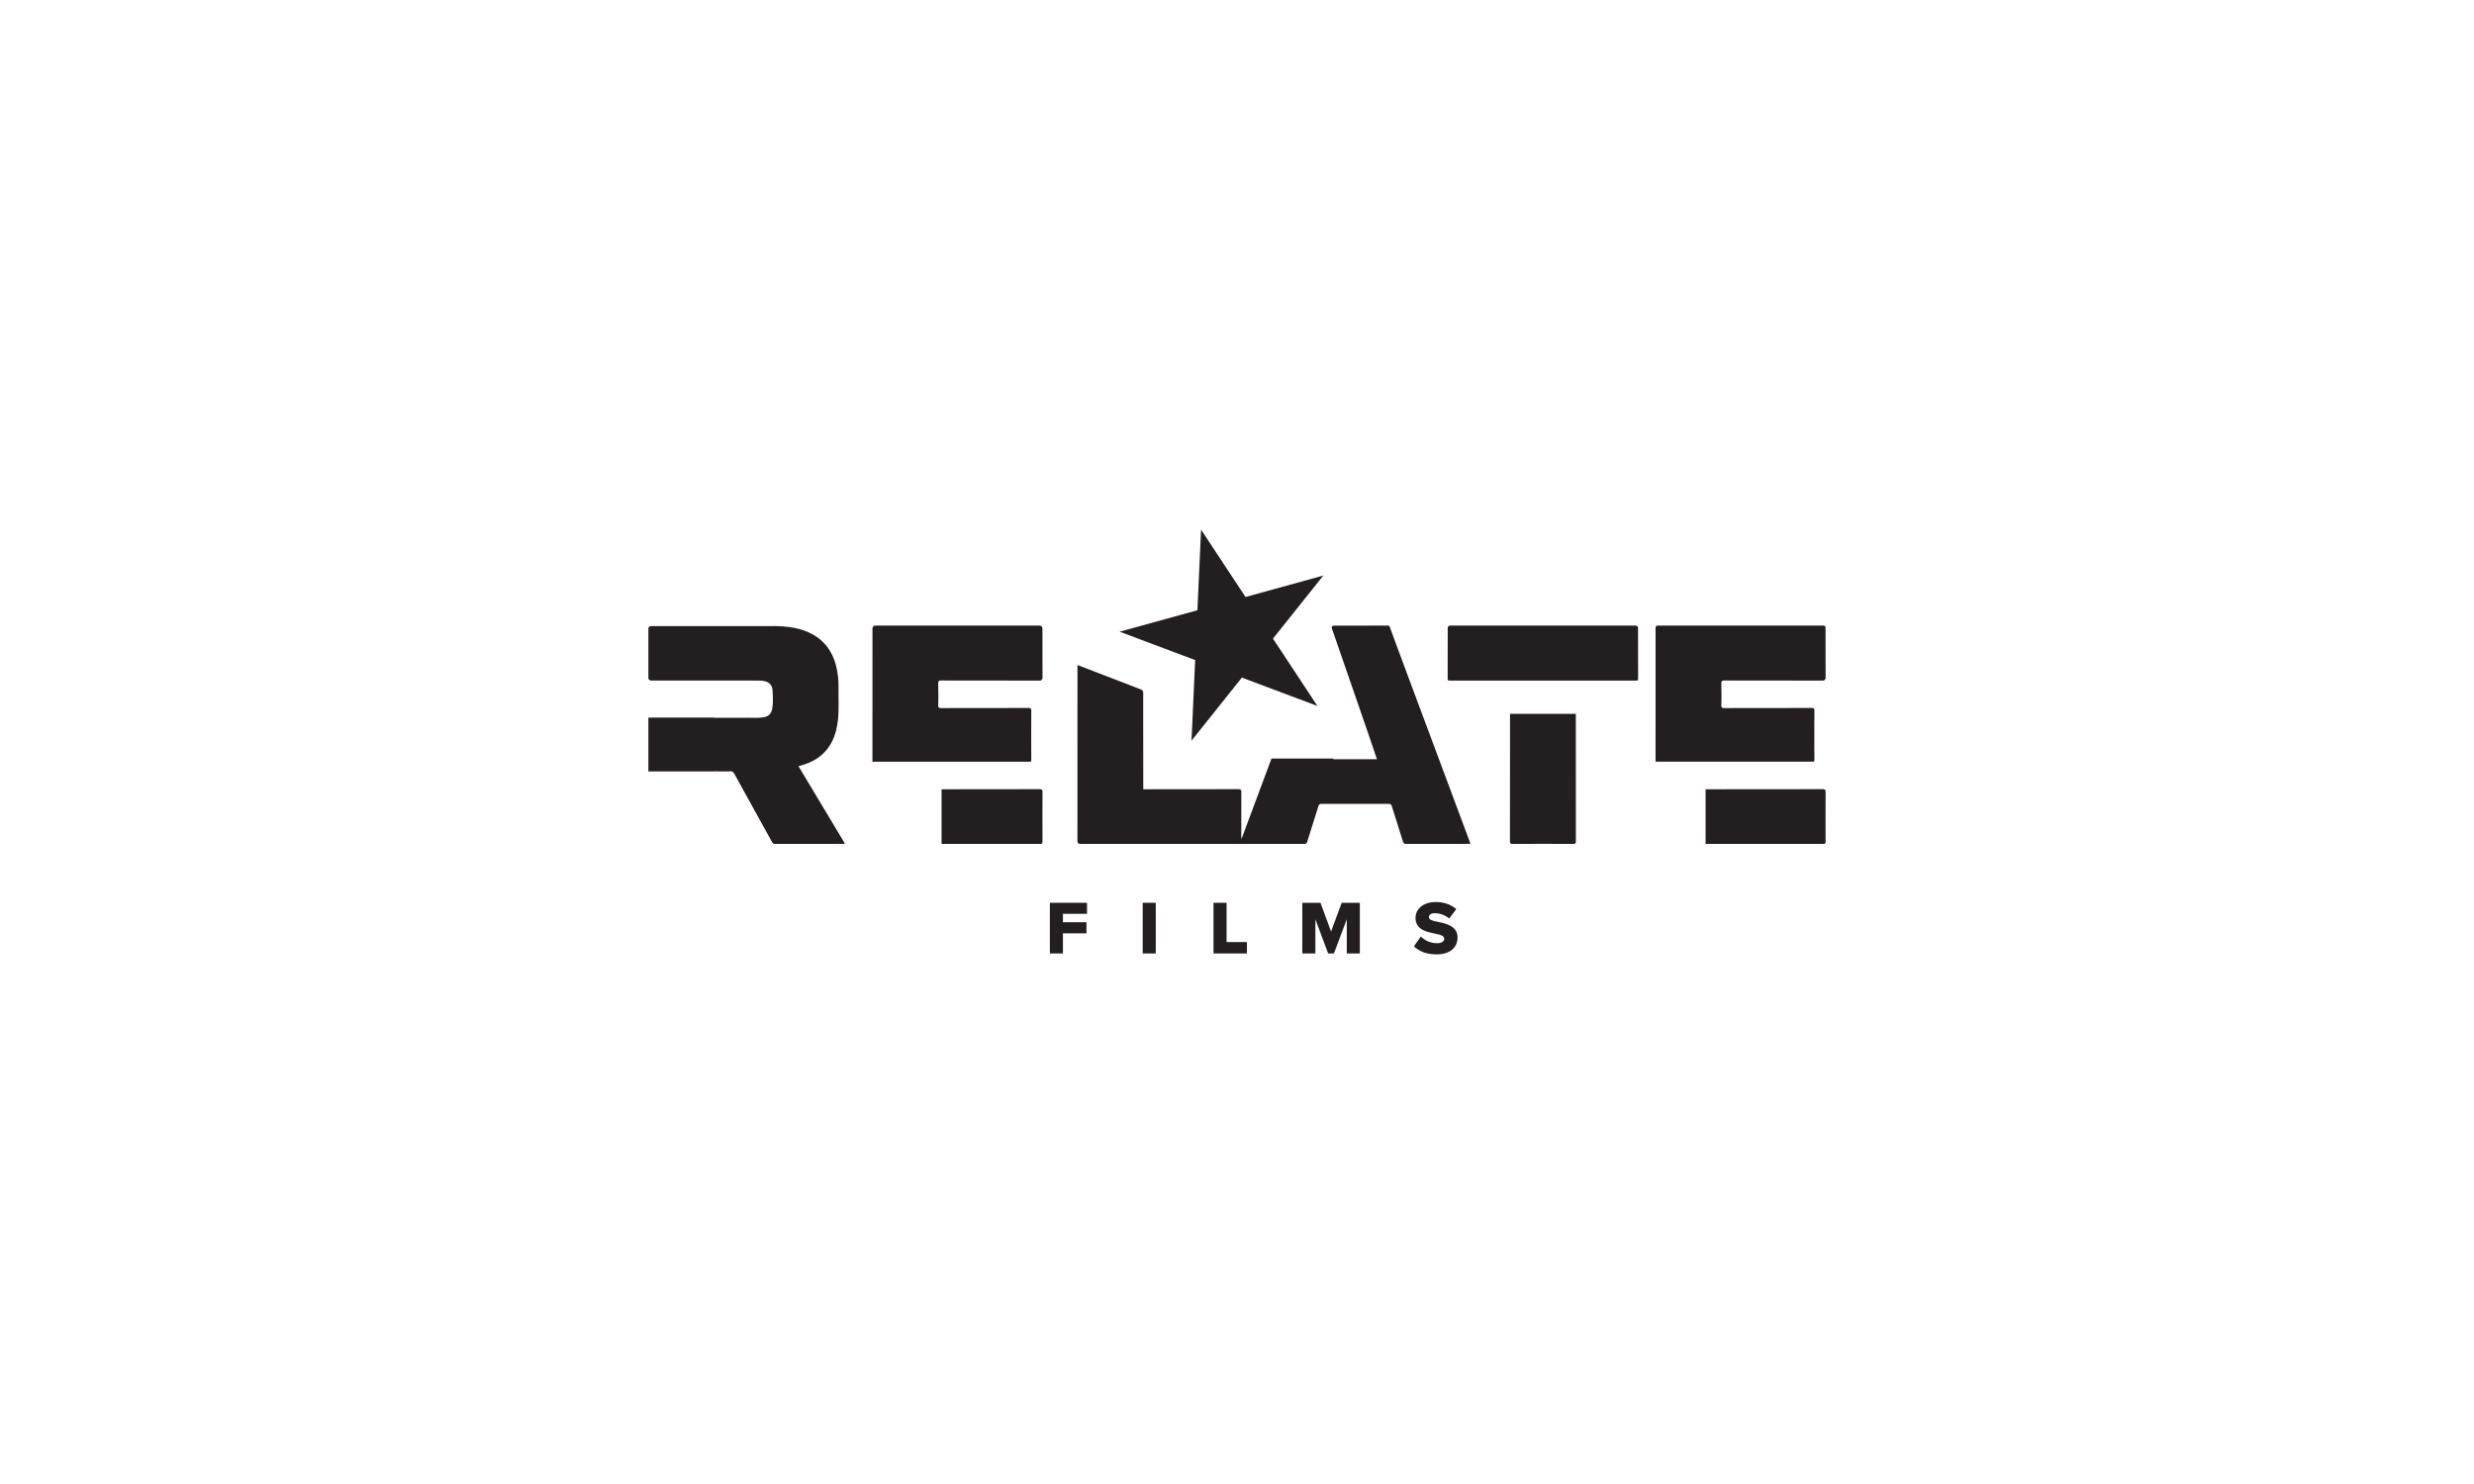 <?xml version="1.0" encoding="UTF-8"?>
<svg id="a" data-name="Layer_1" xmlns="http://www.w3.org/2000/svg" width="500" height="300" xmlns:xlink="http://www.w3.org/1999/xlink" viewBox="0 0 500 300">
  <defs>
    <clipPath id="b">
      <rect x="131.039" y="107.068" width="237.922" height="85.864" fill="none"/>
    </clipPath>
  </defs>
  <polygon points="212.179 182.506 212.179 192.748 214.82 192.748 214.82 188.679 219.58 188.679 219.58 186.437 214.82 186.437 214.82 184.733 219.688 184.733 219.688 182.506 212.179 182.506" fill="#231f20"/>
  <rect x="230.942" y="182.506" width="2.641" height="10.242" fill="#231f20"/>
  <polygon points="245.252 182.506 245.252 192.748 252.009 192.748 252.009 190.444 247.894 190.444 247.894 182.506 245.252 182.506" fill="#231f20"/>
  <polygon points="271.155 182.506 269.006 188.31 266.872 182.506 263.201 182.506 263.201 192.748 265.843 192.748 265.843 185.838 268.422 192.748 269.589 192.748 272.184 185.838 272.184 192.748 274.826 192.748 274.826 182.506 271.155 182.506" fill="#231f20"/>
  <g clip-path="url(#b)">
    <path d="M287.155,189.324c.737.737,1.873,1.351,3.271,1.351.906,0,1.459-.384,1.459-.875,0-.584-.66-.814-1.751-1.044-1.689-.338-4.054-.768-4.054-3.194,0-1.72,1.459-3.21,4.085-3.21,1.643,0,3.071.492,4.161,1.428l-1.443,1.889c-.86-.706-1.981-1.06-2.887-1.06-.876,0-1.213.353-1.213.799,0,.537.63.722,1.766.937,1.689.353,4.023.844,4.023,3.163,0,2.058-1.52,3.424-4.269,3.424-2.073,0-3.516-.645-4.545-1.628l1.397-1.981Z" fill="#231f20"/>
    <path d="M165.083,153.35c2.822-1.872,3.938-4.674,4.276-7.884.223-2.116.069-4.241.111-6.362.025-1.245-.078-2.48-.318-3.702-.739-3.776-2.785-6.495-6.463-7.863-1.931-.718-3.95-.943-5.997-.98-.172.006-.344.016-.516.016-3.578,0-19.314,0-24.639,0-.274,0-.498.222-.498.496v10.004c0,.274.222.496.496.497,4.359.008,19.162.003,21.807.009.345,0,.692.036,1.033.09,1.024.164,1.693.801,1.756,1.872.074,1.252.15,2.517-.07,3.765-.172.972-.767,1.548-1.757,1.702-1.289.2-2.59.055-3.886.092-.432.012-.865.002-1.298.002-1.505,0-3.01-.012-4.515.009-.132.002-.227-.013-.296-.047h-13.271v10.885h13.305c.12-.052.307-.056.611-.014.046.006.092.009.137.014h2.032v.002c.055-.007.111-.01.165-.018.61-.091.872.033,1.11.467,2.524,4.594,5.066,9.178,7.599,13.768.148.268.283.437.653.435,4.586-.018,9.171-.011,13.757-.015.105,0,.241.069.33-.093-3.115-5.193-6.233-10.391-9.367-15.616,1.353-.34,2.594-.791,3.711-1.532" fill="#231f20"/>
    <path d="M285.391,138.924c-1.385-3.714-4.021-10.778-4.521-12.204-.053-.151-.196-.251-.356-.251l-11.003.011c-.26,0-.442.254-.357.499,1.222,3.527,8.531,24.619,9.131,26.503h-8.827c.014-.043.028-.087.042-.131h-12.531c-1.579,4.235-3.157,8.469-4.736,12.704-.427,1.146-.855,2.292-1.282,3.438-.029-.007-.057-.013-.086-.02v-.504c0-2.935-.012-5.869.012-8.803.004-.487-.098-.633-.613-.631-5.637.018-11.276.009-19.208.02-.003-4.265-.012-8.115-.013-14.335,0-.17,0-3.909,0-5.22,0-.271-.167-.514-.42-.612l-12.861-4.952s-.002,24.205-.007,35.644c0,.29.235.525.525.525h12.777v-.007c12.524-.002,22.526-.004,32.527.003.348,0,.497-.084.604-.428.745-2.409,1.526-4.807,2.27-7.216.113-.365.281-.454.644-.453,4.517.013,9.034.014,13.552-.001.383-.002.529.121.638.474.743,2.392,1.521,4.773,2.254,7.168.116.379.284.457.644.455,4.171-.011,8.342-.007,12.513-.007h.48c-.056-.17-.095-.3-.142-.426-3.883-10.415-7.767-20.829-11.651-31.244" fill="#231f20"/>
    <path d="M366.692,153.515c-.019-3.279-.021-6.558.002-9.837.003-.458-.111-.558-.562-.556-5.9.017-11.801.007-17.702.02-.441,0-.565-.109-.545-.592.062-1.476.006-2.955-.005-4.432-.003-.46.154-.553.606-.552,6.646.015,13.293.006,19.94.021.294,0,.533-.239.532-.534-.019-3.217-.014-6.435-.014-10.181,0-.221-.179-.403-.4-.403h-33.551c-.221,0-.401.18-.401.401,0,10.982-.002,21.275-.007,27.111h32.006c.081-.094.102-.243.101-.467" fill="#231f20"/>
    <path d="M368.961,160.154c.004-.504-.127-.619-.624-.618-6.592.018-13.185.009-23.632.021v11.038c10.487-.001,17.118,0,23.75.008.414,0,.504-.112.502-.509-.016-3.314-.021-6.627.004-9.94" fill="#231f20"/>
    <path d="M208.425,153.515c-.019-3.279-.021-6.558.002-9.837.003-.458-.111-.558-.562-.556-5.9.017-11.801.007-17.702.02-.441,0-.565-.109-.545-.592.062-1.476.007-2.955-.004-4.432-.003-.46.154-.553.606-.552,6.646.015,13.293.006,19.94.021.295,0,.533-.239.532-.534-.019-3.162-.015-6.324-.014-10.04,0-.299-.242-.543-.541-.543h-33.27c-.299,0-.541.243-.541.542,0,10.961-.002,21.169-.007,26.971h32.006c.081-.094.102-.243.101-.467" fill="#231f20"/>
    <path d="M210.069,159.536c-6.592.018-13.185.009-19.777.021v11.038c6.632,0,13.263,0,19.895.008.415,0,.504-.112.502-.509-.016-3.314-.022-6.627.004-9.94.004-.505-.127-.619-.624-.618" fill="#231f20"/>
    <path d="M305.179,144.31c-.003,12.077-.004,18.916-.013,25.755,0,.416.076.542.523.539,4.084-.02,8.168-.022,12.252.002.477.003.549-.135.549-.569-.008-6.83-.01-13.66-.014-25.728h-13.297Z" fill="#231f20"/>
    <path d="M330.597,126.47h-37.562c-.248,0-.448.2-.448.448,0,1.634.001,7.324-.015,10.261-.002.437.215.402.506.402,3.125-.004,34.753-.003,37.518-.001.269,0,.473.04.471-.378-.022-3.328-.018-6.657-.02-10.281,0-.248-.201-.451-.448-.451" fill="#231f20"/>
  </g>
  <polygon points="242.737 107.068 241.999 123.365 226.272 127.7 241.544 133.437 240.806 149.734 250.982 136.982 266.254 142.719 257.271 129.102 267.446 116.351 251.719 120.686 242.737 107.068" fill="#231f20"/>
</svg>